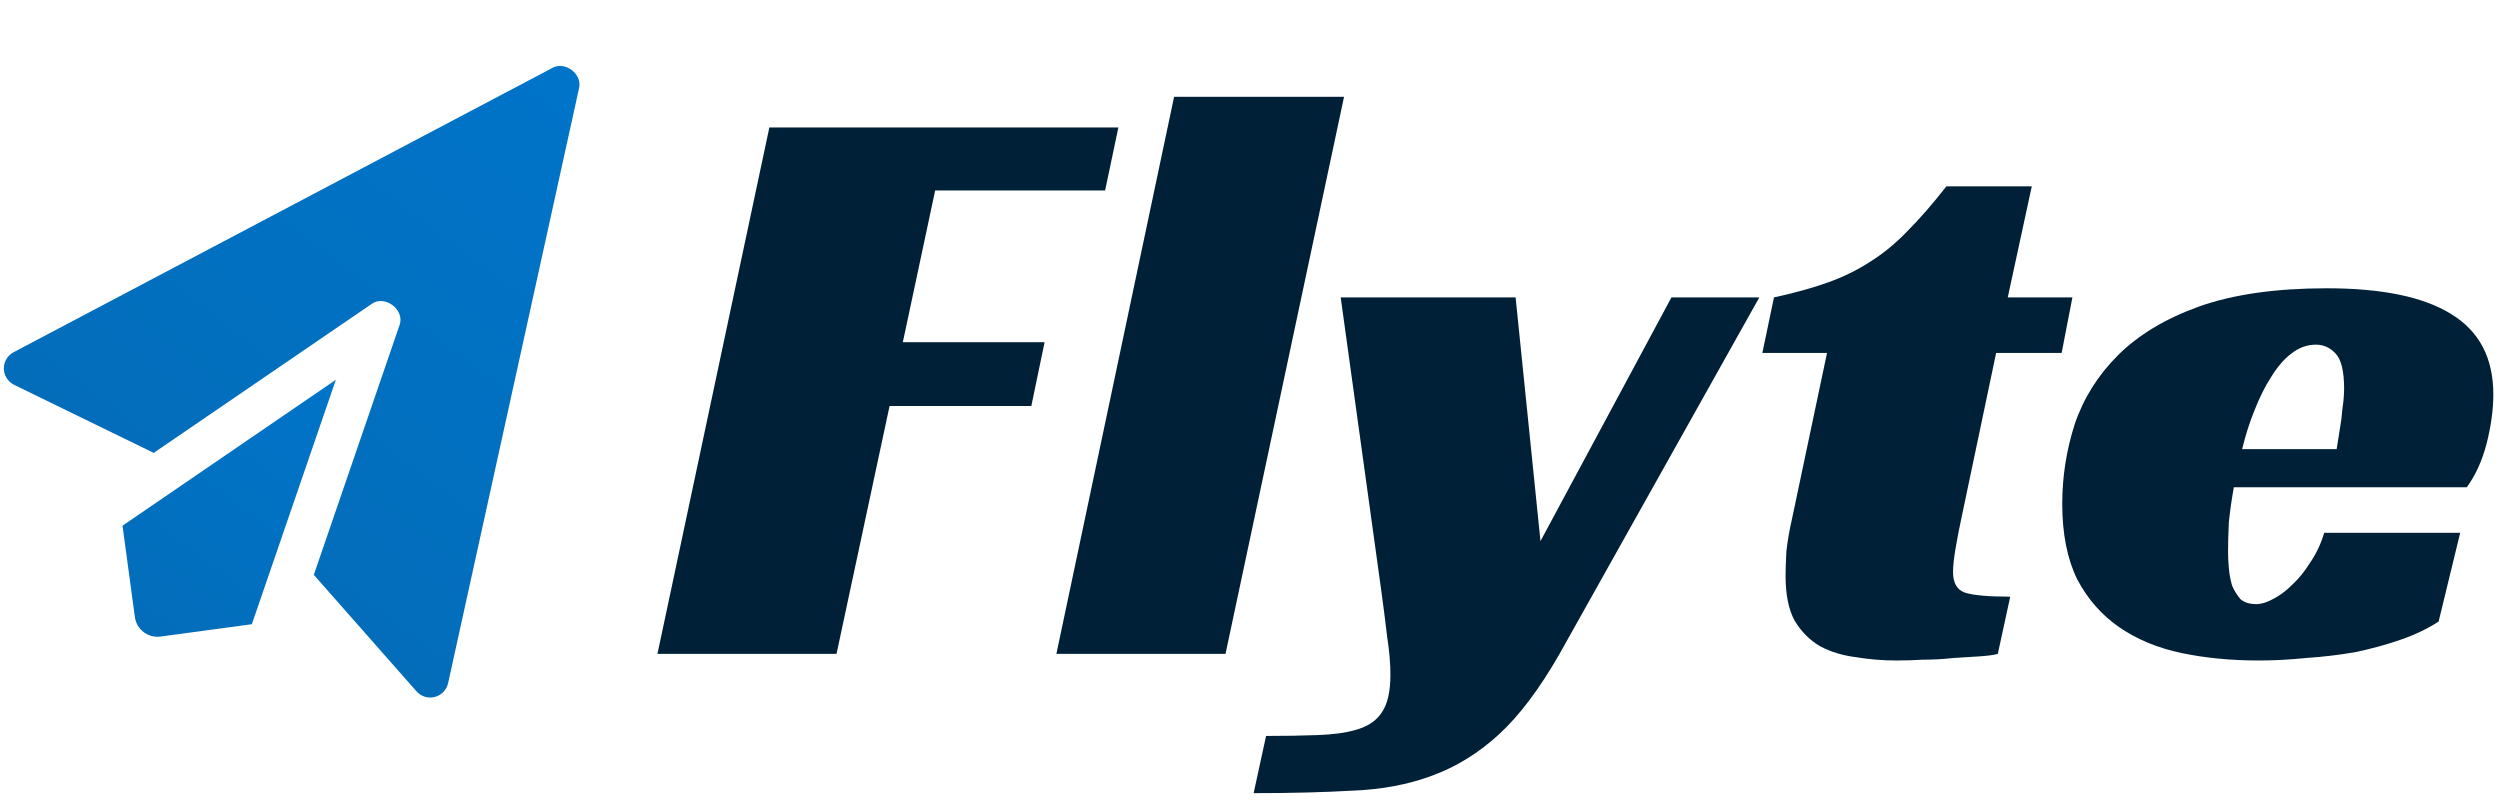 <?xml version="1.0" encoding="UTF-8"?> <svg xmlns="http://www.w3.org/2000/svg" width="322" height="103" viewBox="0 0 322 103" fill="none"><path d="M56.004 89.767C56.866 89.543 57.527 88.854 57.717 87.985L74.592 11.317C74.984 9.524 72.814 7.871 71.19 8.725L1.759 45.36C0.972 45.773 0.483 46.594 0.496 47.485C0.508 48.372 1.032 49.174 1.822 49.57L19.797 58.332L47.918 39.113C49.595 37.969 52.136 39.904 51.478 41.825L40.419 74.04L53.641 89.042C54.2 89.687 55.119 89.995 56.004 89.767Z" fill="url(#paint0_linear_917_311537)"></path><path d="M18.502 81.416C19.1 81.871 19.872 82.099 20.676 81.99L32.438 80.399L43.259 48.914L15.78 67.71L17.371 79.472C17.479 80.276 17.904 80.96 18.502 81.416Z" fill="url(#paint1_linear_917_311537)"></path><path d="M287.72 62.757C287.435 64.323 287.222 65.817 287.079 67.241C287.008 68.665 286.972 69.946 286.972 71.085C286.972 71.726 287.008 72.438 287.079 73.221C287.15 74.004 287.293 74.751 287.506 75.463C287.791 76.104 288.147 76.673 288.574 77.171C289.072 77.598 289.749 77.812 290.603 77.812C291.244 77.812 291.955 77.598 292.738 77.171C293.593 76.744 294.411 76.139 295.194 75.356C296.048 74.573 296.832 73.612 297.543 72.473C298.326 71.334 298.931 70.053 299.359 68.629H316.87L314.094 80.054C312.67 80.98 311.033 81.763 309.182 82.403C307.331 83.044 305.374 83.578 303.309 84.005C301.245 84.361 299.145 84.61 297.009 84.752C294.874 84.966 292.845 85.073 290.923 85.073C287.364 85.073 284.054 84.752 280.993 84.112C277.932 83.471 275.263 82.368 272.985 80.802C270.707 79.236 268.892 77.171 267.539 74.609C266.258 71.975 265.617 68.736 265.617 64.892C265.617 61.404 266.151 57.987 267.219 54.642C268.358 51.296 270.209 48.342 272.771 45.779C275.405 43.145 278.893 41.045 283.235 39.479C287.649 37.913 293.13 37.13 299.679 37.13C306.797 37.13 312.136 38.233 315.695 40.44C319.326 42.647 321.141 46.099 321.141 50.797C321.141 52.719 320.856 54.819 320.287 57.097C319.717 59.304 318.863 61.19 317.724 62.757H287.72ZM301.921 50.05C301.921 47.843 301.565 46.349 300.853 45.566C300.142 44.782 299.287 44.391 298.291 44.391C297.152 44.391 296.084 44.782 295.087 45.566C294.162 46.277 293.308 47.274 292.525 48.555C291.742 49.765 291.03 51.189 290.389 52.826C289.749 54.392 289.215 56.065 288.788 57.845H300.96C301.103 56.991 301.245 56.101 301.387 55.175C301.53 54.392 301.636 53.538 301.708 52.613C301.85 51.687 301.921 50.833 301.921 50.05Z" fill="#002037"></path><path d="M228.487 38.305C231.121 37.735 233.434 37.094 235.428 36.383C237.421 35.671 239.236 34.781 240.873 33.713C242.582 32.645 244.183 31.329 245.678 29.762C247.244 28.197 248.917 26.274 250.697 23.997H261.695L258.598 38.305H266.927L265.539 45.459H257.103L252.725 66.28C252.369 67.917 252.085 69.377 251.871 70.658C251.658 71.939 251.551 72.936 251.551 73.648C251.551 75.071 252.049 75.961 253.046 76.317C254.113 76.673 256.071 76.851 258.918 76.851L257.317 84.219C256.818 84.361 256.035 84.468 254.968 84.539C253.971 84.61 252.832 84.681 251.551 84.752C250.341 84.895 249.059 84.966 247.707 84.966C246.426 85.037 245.287 85.073 244.29 85.073C242.51 85.073 240.766 84.93 239.058 84.646C237.35 84.432 235.819 83.969 234.467 83.257C233.114 82.475 232.011 81.371 231.156 79.948C230.373 78.524 229.982 76.602 229.982 74.181C229.982 73.327 230.018 72.26 230.089 70.978C230.231 69.697 230.48 68.273 230.836 66.707L235.321 45.459H226.992L228.487 38.305Z" fill="#002037"></path><path d="M195.21 38.305L198.413 69.697L215.284 38.305H226.602L200.869 84.219C198.307 88.703 195.708 92.156 193.075 94.576C190.441 96.996 187.558 98.776 184.426 99.915C181.365 101.054 177.948 101.695 174.175 101.837C170.474 102.051 166.238 102.157 161.469 102.157L163.07 94.79C165.419 94.79 167.591 94.754 169.584 94.683C171.648 94.612 173.285 94.398 174.495 94.042C176.133 93.615 177.307 92.832 178.019 91.693C178.731 90.625 179.087 89.024 179.087 86.888C179.087 85.465 178.945 83.827 178.66 81.977C178.446 80.126 178.197 78.168 177.912 76.104L172.68 38.305H195.21Z" fill="#002037"></path><path d="M157.845 84.219H136.062L151.225 12.465H173.114L157.845 84.219Z" fill="#002037"></path><path d="M99.094 16.416H144.047L142.339 24.531H120.45L116.286 44.071H134.544L132.836 52.293H114.577L107.743 84.219H84.68L99.094 16.416Z" fill="#002037"></path><defs><linearGradient id="paint0_linear_917_311537" x1="73.647" y1="9.029" x2="27.703" y2="69.344" gradientUnits="userSpaceOnUse"><stop stop-color="#0074C9"></stop><stop offset="1" stop-color="#036DBA"></stop></linearGradient><linearGradient id="paint1_linear_917_311537" x1="43.259" y1="48.914" x2="18.502" y2="81.416" gradientUnits="userSpaceOnUse"><stop stop-color="#0074C9"></stop><stop offset="1" stop-color="#036DBA"></stop></linearGradient></defs></svg> 